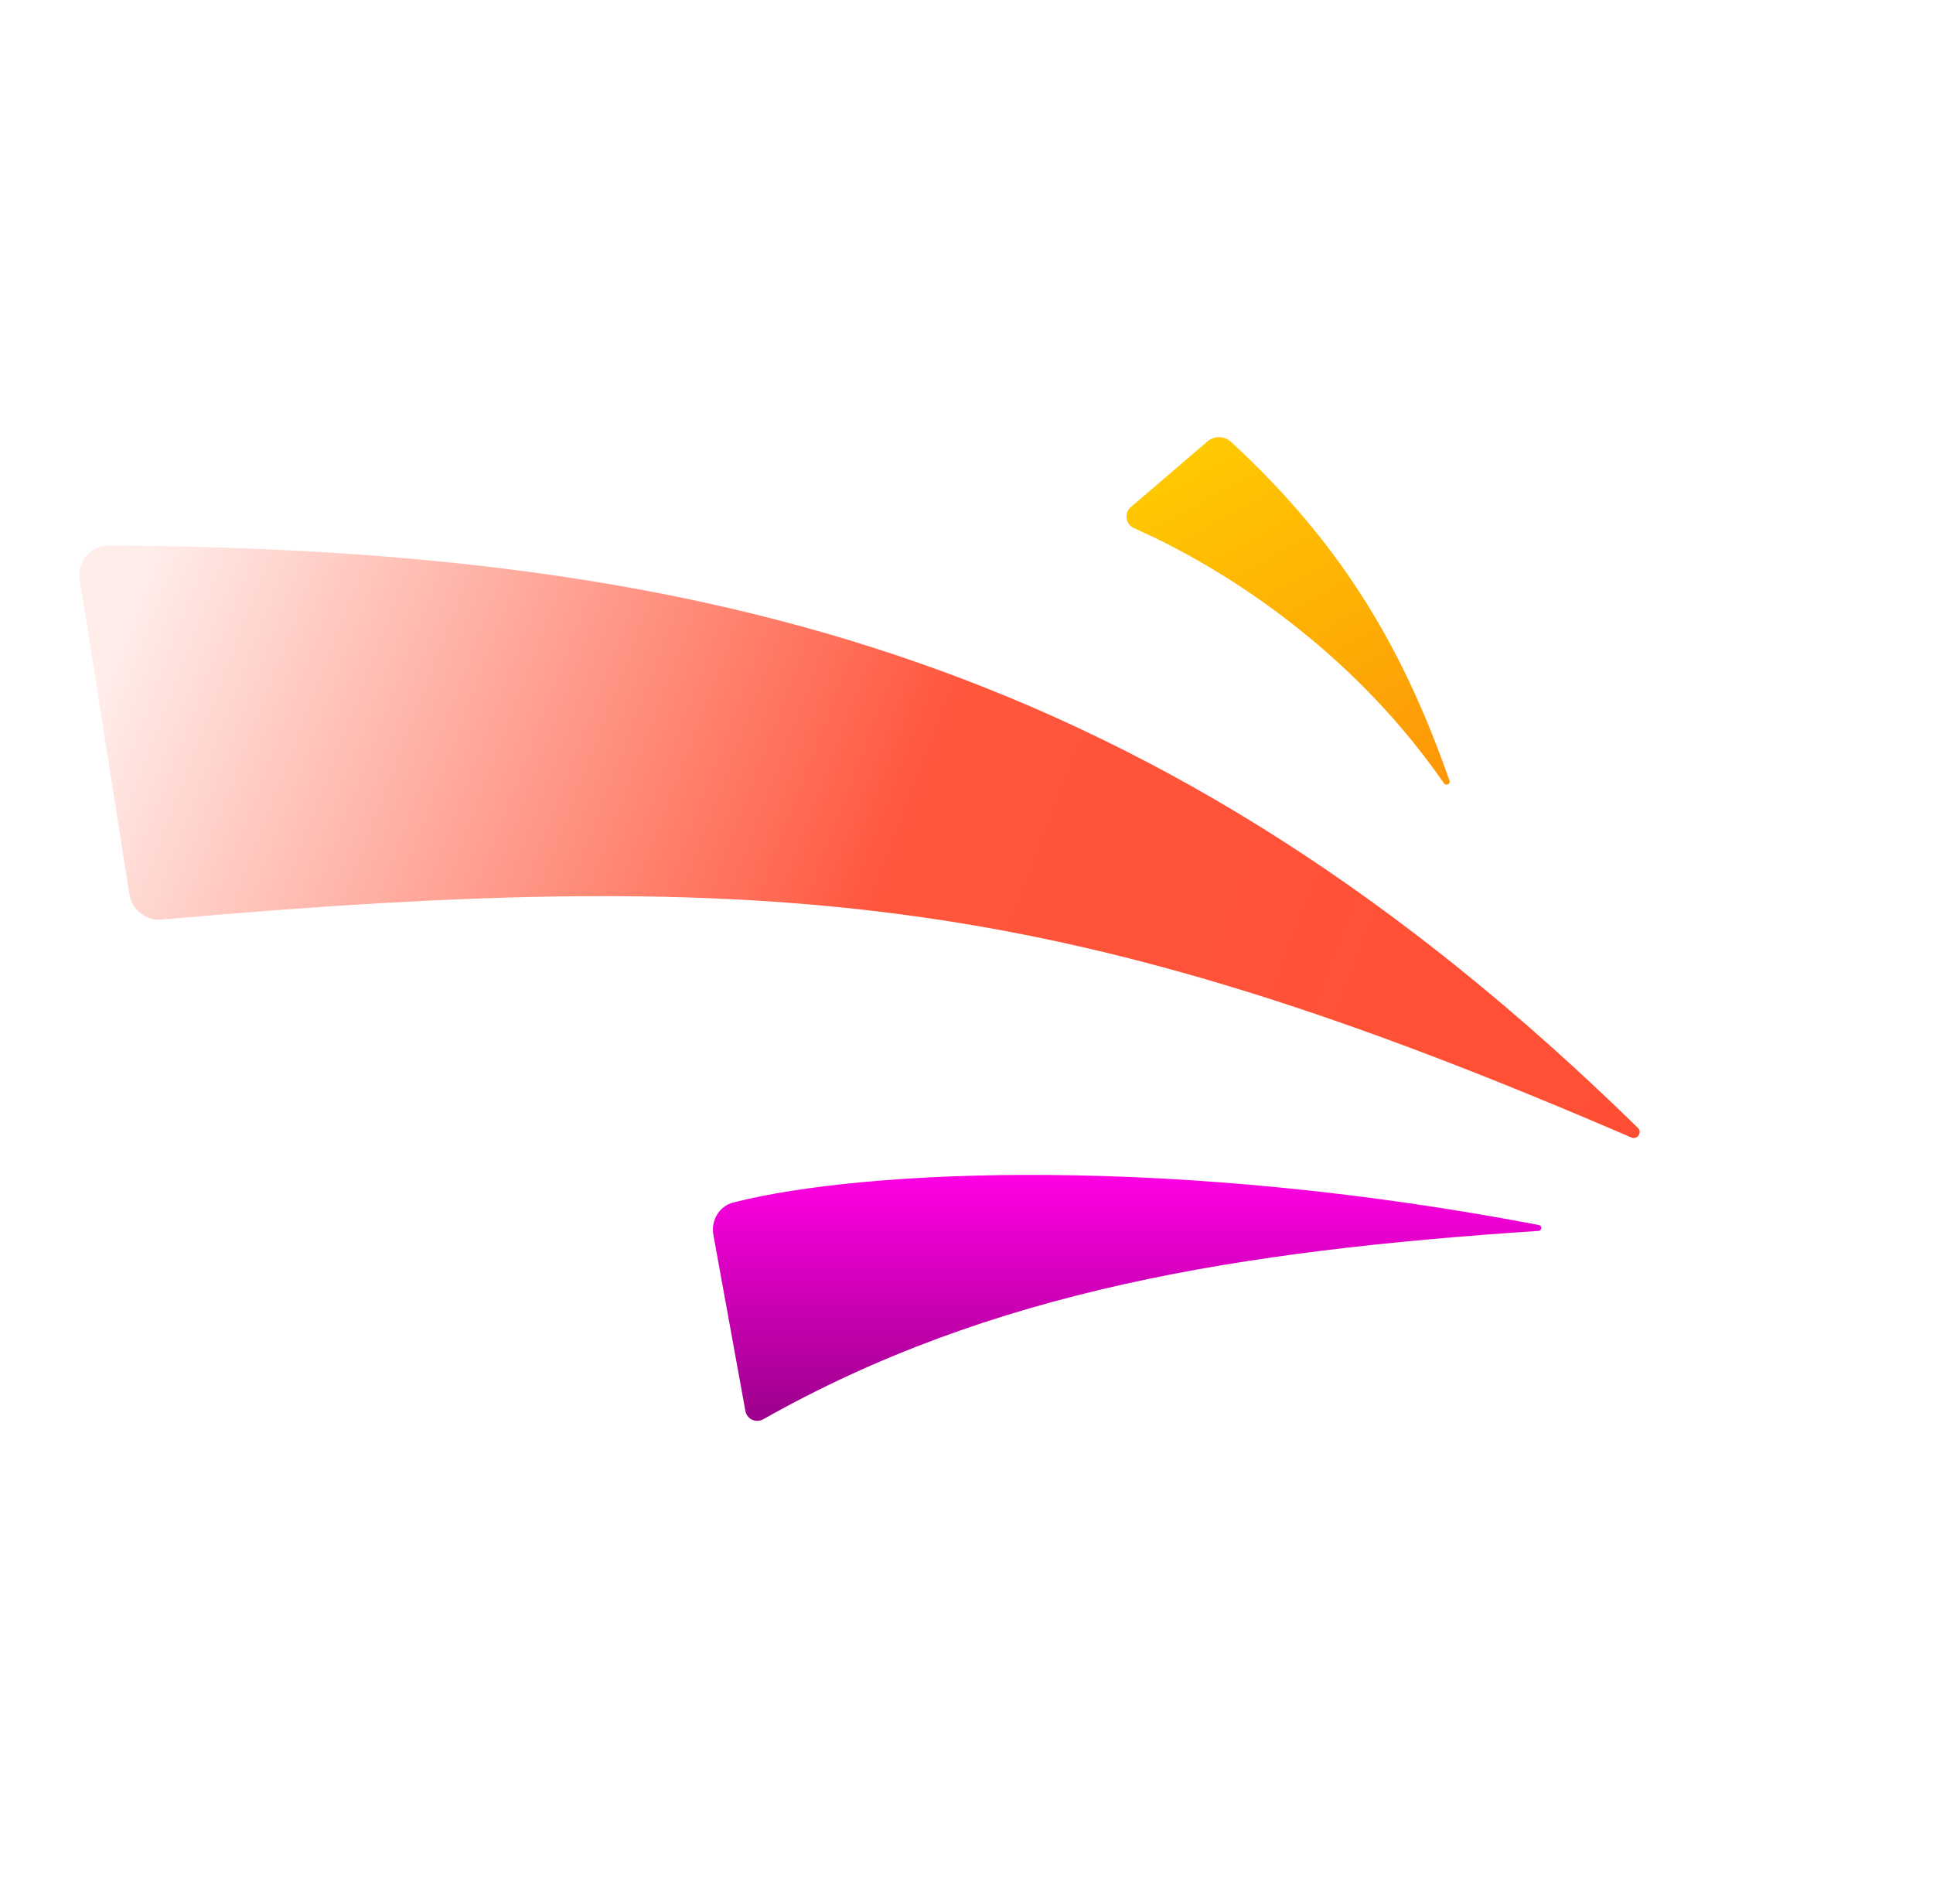 <svg width="65" height="64" viewBox="0 0 65 64" fill="none" xmlns="http://www.w3.org/2000/svg">
  <path
    d="M2.683 19.49L4.354 30.076C4.436 30.596 4.917 30.962 5.441 30.916C26.416 29.063 35.962 30.089 54.854 38.242C55.057 38.33 55.234 38.072 55.076 37.918C39.002 22.195 23.771 18.474 3.674 18.338C3.059 18.334 2.587 18.883 2.683 19.49Z"
    fill="url(#paint0_linear_4502_32781)" />
  <path
    d="M25.065 47.438L23.989 41.52C23.9 41.03 24.184 40.548 24.666 40.425C29.163 39.287 39.569 38.851 51.747 41.185C51.862 41.208 51.852 41.374 51.735 41.382C41.636 42.051 33.332 43.387 25.663 47.716C25.421 47.852 25.114 47.711 25.065 47.438Z"
    fill="url(#paint1_linear_4502_32781)" />
  <path
    d="M40.602 14.841L38.023 17.051C37.79 17.251 37.856 17.637 38.138 17.76C39.594 18.397 43.292 20.251 46.597 23.878C47.275 24.622 47.936 25.44 48.557 26.337C48.624 26.434 48.781 26.357 48.742 26.246C47.313 22.18 45.372 18.51 41.389 14.851C41.168 14.648 40.83 14.646 40.602 14.841Z"
    fill="url(#paint2_linear_4502_32781)" />
  <defs>
    <linearGradient id="paint0_linear_4502_32781" x1="54" y1="39.001" x2="4.5" y2="20"
      gradientUnits="userSpaceOnUse">
      <stop stop-color="#FF4E33" />
      <stop offset="0.489" stop-color="#FF4E33" stop-opacity="0.955" />
      <stop offset="1" stop-color="#FF4E33" stop-opacity="0.1" />
    </linearGradient>
    <linearGradient id="paint1_linear_4502_32781" x1="38.167" y1="39.5" x2="38.167" y2="48"
      gradientUnits="userSpaceOnUse">
      <stop stop-color="#FF00E3" />
      <stop offset="1" stop-color="#990088" />
    </linearGradient>
    <linearGradient id="paint2_linear_4502_32781" x1="40" y1="13" x2="50" y2="31"
      gradientUnits="userSpaceOnUse">
      <stop stop-color="#FFD000" />
      <stop offset="1" stop-color="#FC850A" />
    </linearGradient>
  </defs>
</svg>